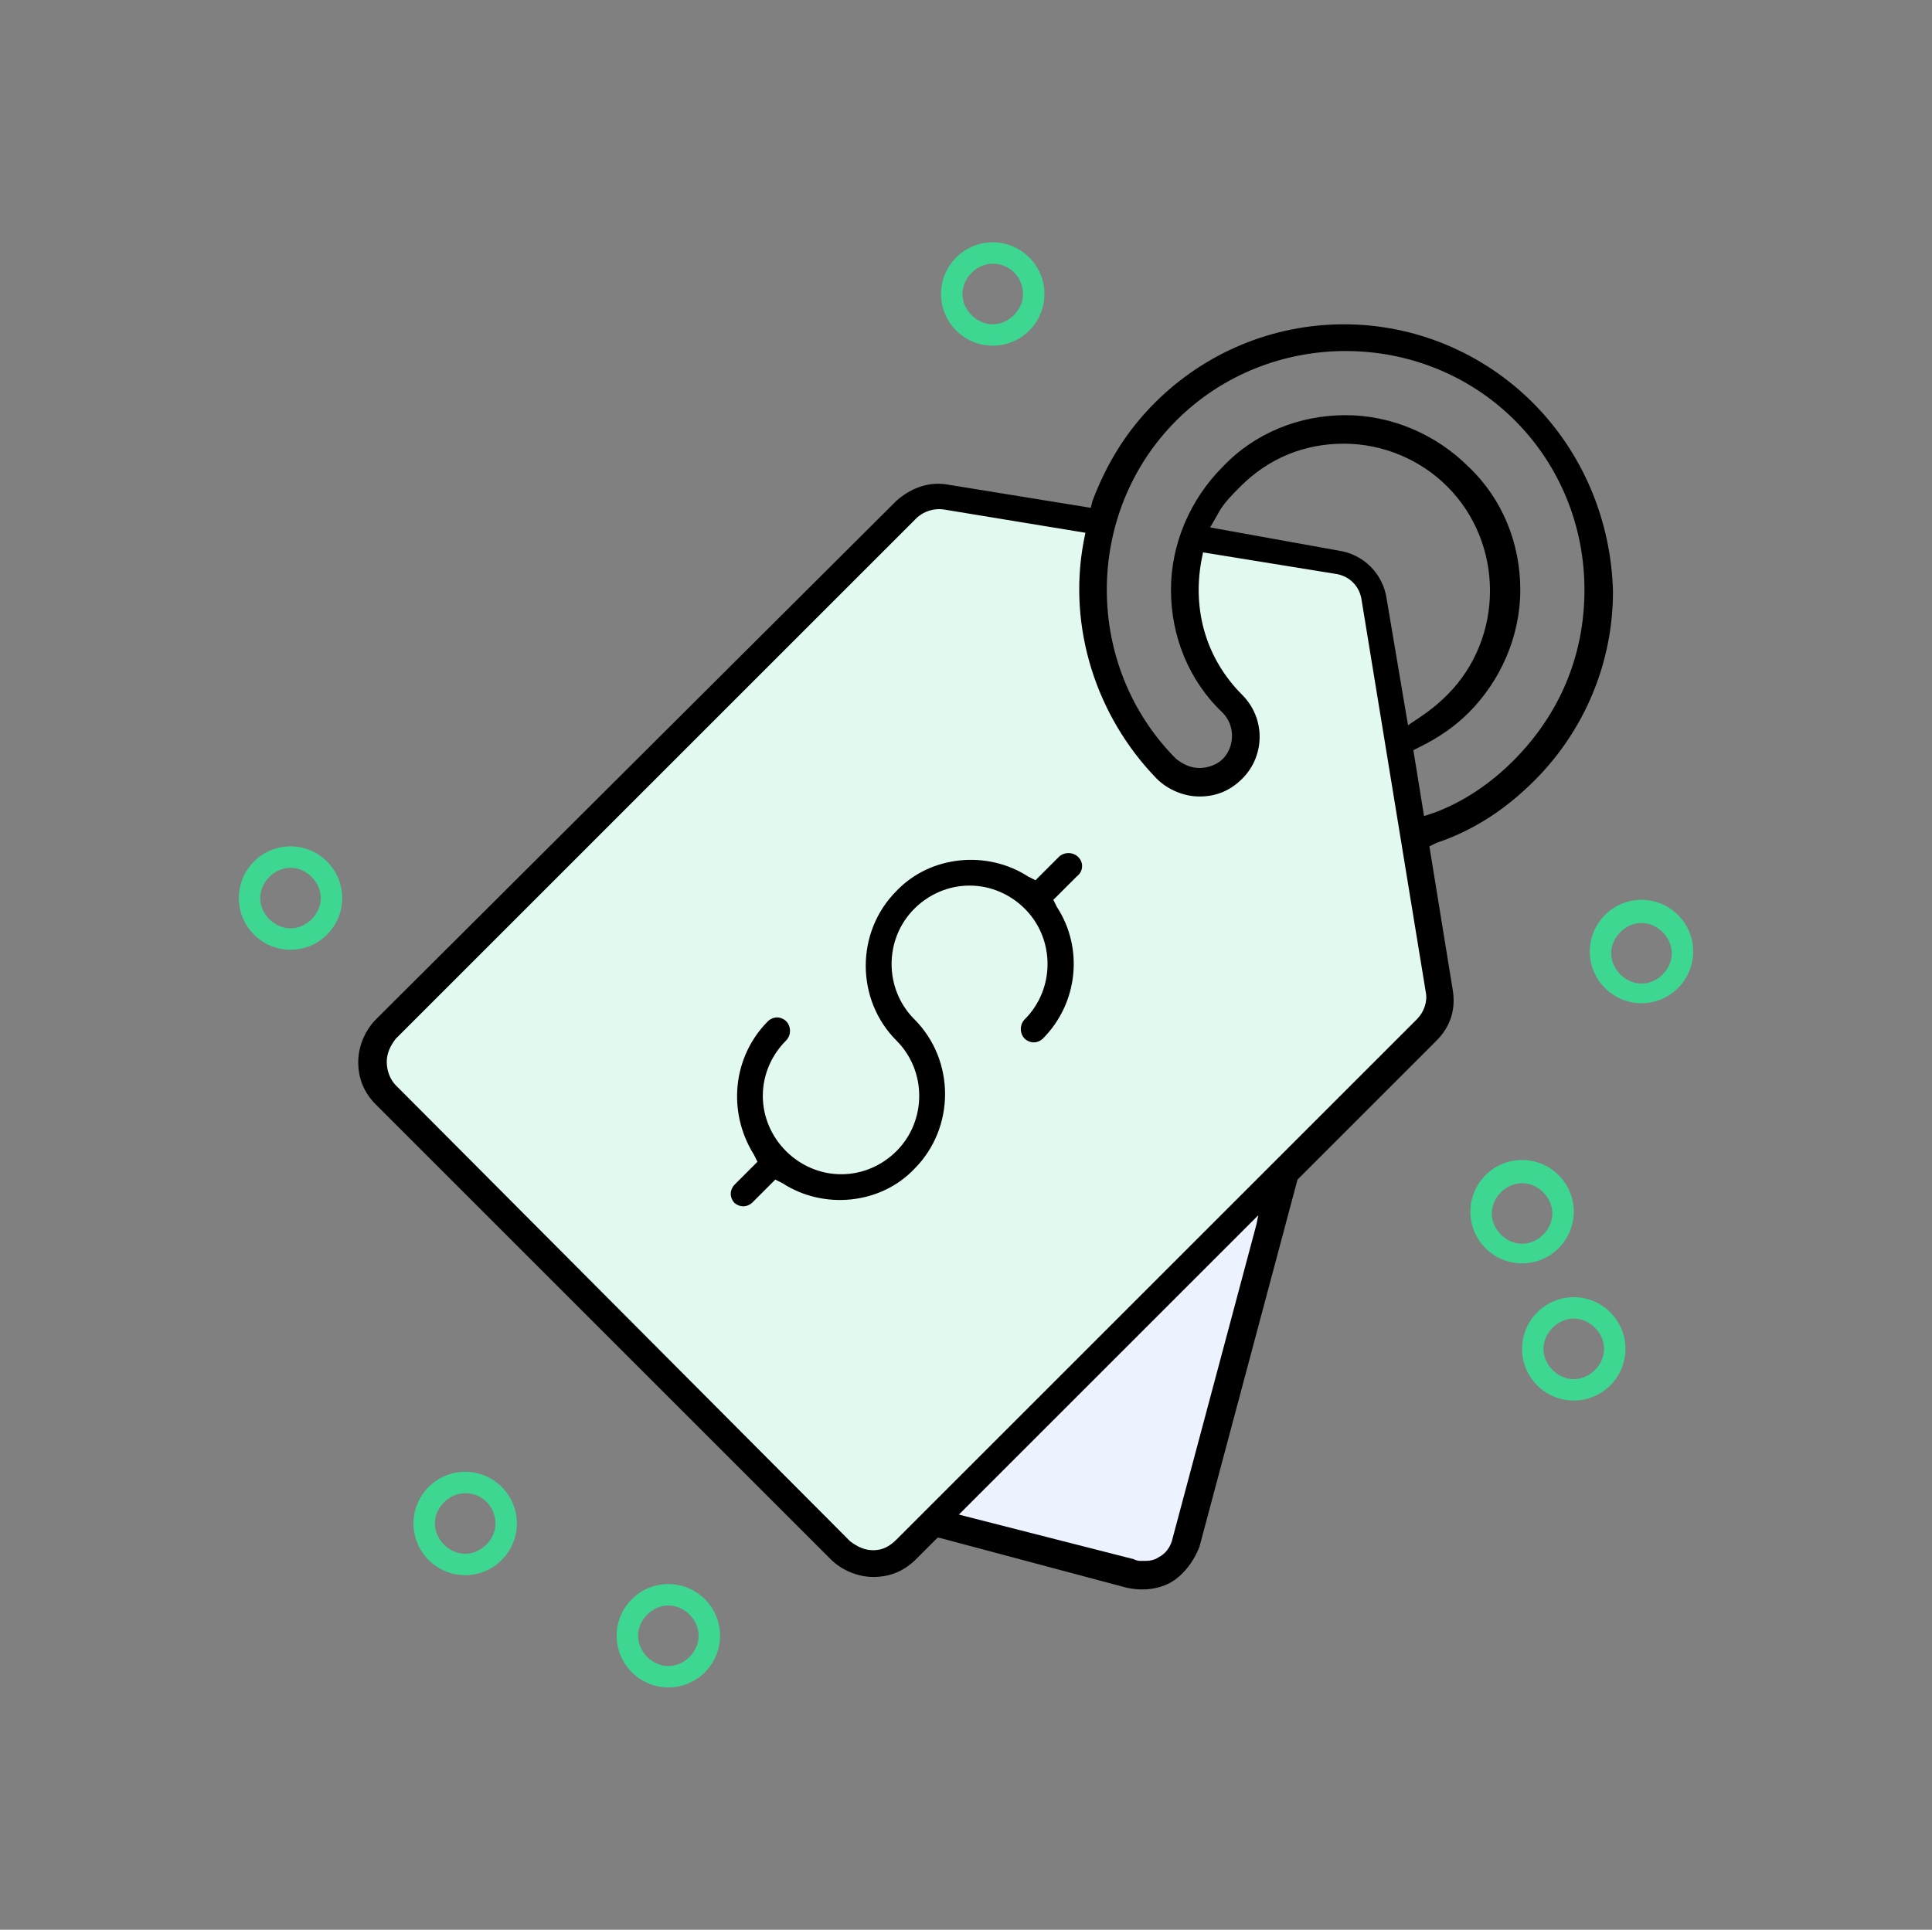 <?xml version="1.0" encoding="utf-8"?>
<!-- Generator: Adobe Illustrator 27.0.0, SVG Export Plug-In . SVG Version: 6.00 Build 0)  -->
<svg version="1.1" id="Layer_1" xmlns="http://www.w3.org/2000/svg" xmlns:xlink="http://www.w3.org/1999/xlink" x="0px" y="0px"
	 viewBox="0 0 108.4 108.3" style="enable-background:new 0 0 108.4 108.3;" xml:space="preserve">
<rect x="0" y="0" width="108.4" height="108.3" fill="#808080" stroke="none"/>
<style type="text/css">
	.st0{fill:#ECF3FE;}
	.st1{fill:#E2F9EF;}
	.st2{fill-rule:evenodd;clip-rule:evenodd;}
	.st3{fill:#3DD791;}
</style>
<g>
	<path class="st0" d="M71.2,66.9C71,67,52.4,85.5,52.4,85.5l11.9,3.2l2.3-1.4L71.2,66.9z"/>
	<polygon class="st1" points="61.5,29.4 51.9,28 21.1,58.8 21,60.8 48,87.8 50.9,87.4 80.6,57.1 80.4,53.2 76.7,32.5 66.9,30.2 
		66.7,33.8 67.5,37.7 70,40.9 69.8,42.7 68,43.7 66.1,43 63.7,41 61.8,37 61.2,31.2 	"/>
	<path class="st2" d="M60.5,48.1c-0.3-0.3-0.8-0.3-1.1,0l-1.3,1.3l-0.4-0.2c-2.3-1.5-5.5-1.2-7.4,0.8c-2.3,2.3-2.3,6.1,0,8.4
		c1.7,1.7,1.7,4.5,0,6.2c-0.8,0.8-1.9,1.3-3.1,1.3c-1.2,0-2.3-0.5-3.1-1.3c-0.8-0.8-1.3-1.9-1.3-3.1c0-1.2,0.5-2.3,1.3-3.1
		c0.3-0.3,0.3-0.8,0-1.1c-0.1-0.1-0.3-0.2-0.5-0.2c-0.2,0-0.4,0.1-0.5,0.2c-2,2-2.3,5.1-0.8,7.5l0.2,0.4l-1.3,1.3
		c-0.1,0.1-0.2,0.3-0.2,0.5c0,0.2,0.1,0.4,0.2,0.5s0.3,0.2,0.5,0.2c0,0,0,0,0,0c0.2,0,0.4-0.1,0.5-0.2l1.3-1.3l0.4,0.2
		c2.3,1.5,5.5,1.2,7.4-0.8c2.3-2.3,2.3-6.1,0-8.4c-1.7-1.7-1.7-4.5,0-6.2c0.8-0.8,1.9-1.3,3.1-1.3c1.2,0,2.3,0.5,3.1,1.3
		c1.7,1.7,1.7,4.5,0,6.2c-0.3,0.3-0.3,0.8,0,1.1c0.1,0.1,0.3,0.2,0.5,0.2c0,0,0,0,0,0c0.2,0,0.4-0.1,0.5-0.2c2-2,2.3-5.1,0.8-7.4
		l-0.2-0.4l1.3-1.3C60.8,48.9,60.8,48.4,60.5,48.1z"/>
	<path class="st2" d="M86,22.6c-2.8-2.8-6.6-4.4-10.6-4.4c-4,0-7.8,1.6-10.6,4.4c-1.6,1.6-2.7,3.4-3.5,5.5l-0.1,0.4l-8-1.3
		c-1.1-0.2-2.1,0.2-2.9,0.9L21.1,57.2c-0.6,0.6-1,1.5-1,2.4s0.3,1.7,1,2.4l25.5,25.5c0.6,0.6,1.5,1,2.4,1c0,0,0,0,0,0
		c0.9,0,1.7-0.3,2.4-1l1.2-1.2l0.1,0l10.5,2.8c0.9,0.2,1.8,0.1,2.5-0.3s1.3-1.2,1.6-2l5.5-20.6l7.8-7.8c0.8-0.8,1.1-1.8,0.9-2.9
		l-1.3-8l0.4-0.2c2.1-0.7,3.9-1.9,5.5-3.5c2.8-2.8,4.4-6.6,4.4-10.6C90.4,29.2,88.8,25.4,86,22.6z M70.5,68.7l-4.7,17.6
		c-0.1,0.5-0.4,0.9-0.8,1.1c-0.3,0.2-0.6,0.2-0.9,0.2c-0.2,0-0.3,0-0.5-0.1L53.8,85l0.2-0.2l16.6-16.6L70.5,68.7z M79.5,57.2
		L50.3,86.4C49.9,86.8,49.5,87,49,87s-0.9-0.2-1.3-0.5L22.2,60.9c-0.3-0.3-0.5-0.8-0.5-1.3c0-0.5,0.2-0.9,0.5-1.3l29.2-29.2
		c0.4-0.4,1-0.6,1.6-0.5l7.9,1.3l-0.1,0.5c-0.9,4.8,0.7,9.8,4.1,13.3c0.6,0.6,1.5,1,2.4,1c0.9,0,1.7-0.3,2.4-1
		c1.3-1.3,1.3-3.4,0-4.7c-2-2-2.8-4.7-2.3-7.5l0.1-0.5l7.4,1.2c0.8,0.1,1.4,0.7,1.5,1.5L80,55.7C80.1,56.2,79.9,56.8,79.5,57.2z
		 M67.9,29.6l0.4-0.7c0.3-0.6,0.8-1.1,1.3-1.6c1.6-1.6,3.6-2.4,5.8-2.4s4.3,0.9,5.8,2.4c3.2,3.2,3.2,8.5,0,11.7h0
		c-0.5,0.5-1,0.9-1.6,1.3L79,40.7l-1.2-7.1c-0.2-1.4-1.3-2.5-2.7-2.7L67.9,29.6z M84.9,42.7c-1.3,1.3-2.8,2.3-4.4,2.9l-0.6,0.2
		l-0.6-3.7l0.4-0.2c1-0.5,1.9-1.1,2.7-1.9c1.8-1.8,2.9-4.3,2.9-6.9c0-2.6-1-5.1-2.9-6.9c-1.8-1.8-4.3-2.9-6.9-2.9
		c-2.6,0-5.1,1-6.9,2.9c-1.8,1.8-2.9,4.3-2.9,6.9c0,2.6,1,5.1,2.9,6.9c0.7,0.7,0.7,1.9,0,2.6c-0.3,0.3-0.8,0.5-1.3,0.5
		c-0.5,0-0.9-0.2-1.3-0.5c-5.2-5.2-5.2-13.8,0-19c5.2-5.2,13.8-5.2,19,0c2.5,2.5,3.9,5.9,3.9,9.5C88.9,36.8,87.5,40.1,84.9,42.7z"/>
	<path class="st3" d="M92.1,56.3c-1.6,0-2.9-1.3-2.9-2.9s1.3-2.9,2.9-2.9s2.9,1.3,2.9,2.9S93.7,56.3,92.1,56.3z M92.1,51.8
		c-0.9,0-1.7,0.8-1.7,1.7s0.8,1.7,1.7,1.7s1.7-0.8,1.7-1.7S93,51.8,92.1,51.8z"/>
	<path class="st3" d="M55.7,19.4c-1.6,0-2.9-1.3-2.9-2.9s1.3-2.9,2.9-2.9s2.9,1.3,2.9,2.9S57.3,19.4,55.7,19.4z M55.7,14.8
		c-0.9,0-1.7,0.8-1.7,1.7c0,0.9,0.8,1.7,1.7,1.7s1.7-0.8,1.7-1.7C57.4,15.6,56.7,14.8,55.7,14.8z"/>
	<path class="st3" d="M88.3,78.6c-1.6,0-2.9-1.3-2.9-2.9s1.3-2.9,2.9-2.9s2.9,1.3,2.9,2.9S89.9,78.6,88.3,78.6z M88.3,74
		c-0.9,0-1.7,0.8-1.7,1.7s0.8,1.7,1.7,1.7s1.7-0.8,1.7-1.7S89.2,74,88.3,74z"/>
	<path class="st3" d="M16.3,53.3c-1.6,0-2.9-1.3-2.9-2.9s1.3-2.9,2.9-2.9s2.9,1.3,2.9,2.9S17.9,53.3,16.3,53.3z M16.3,48.7
		c-0.9,0-1.7,0.8-1.7,1.7s0.8,1.7,1.7,1.7c0.9,0,1.7-0.8,1.7-1.7S17.2,48.7,16.3,48.7z"/>
	<path class="st3" d="M26.1,88.4c-1.6,0-2.9-1.3-2.9-2.9s1.3-2.9,2.9-2.9s2.9,1.3,2.9,2.9S27.7,88.4,26.1,88.4z M26.1,83.8
		c-0.9,0-1.7,0.8-1.7,1.7s0.8,1.7,1.7,1.7s1.7-0.8,1.7-1.7S27.1,83.8,26.1,83.8z"/>
	<path class="st3" d="M85.4,70.9c-1.6,0-2.9-1.3-2.9-2.9s1.3-2.9,2.9-2.9s2.9,1.3,2.9,2.9S87,70.9,85.4,70.9z M85.4,66.4
		c-0.9,0-1.7,0.8-1.7,1.7s0.8,1.7,1.7,1.7s1.7-0.8,1.7-1.7S86.3,66.4,85.4,66.4z"/>
	<path class="st3" d="M37.5,94.7c-1.6,0-2.9-1.3-2.9-2.9s1.3-2.9,2.9-2.9s2.9,1.3,2.9,2.9S39.1,94.7,37.5,94.7z M37.5,90.1
		c-0.9,0-1.7,0.8-1.7,1.7s0.8,1.7,1.7,1.7s1.7-0.8,1.7-1.7S38.4,90.1,37.5,90.1z"/>
</g>
</svg>
